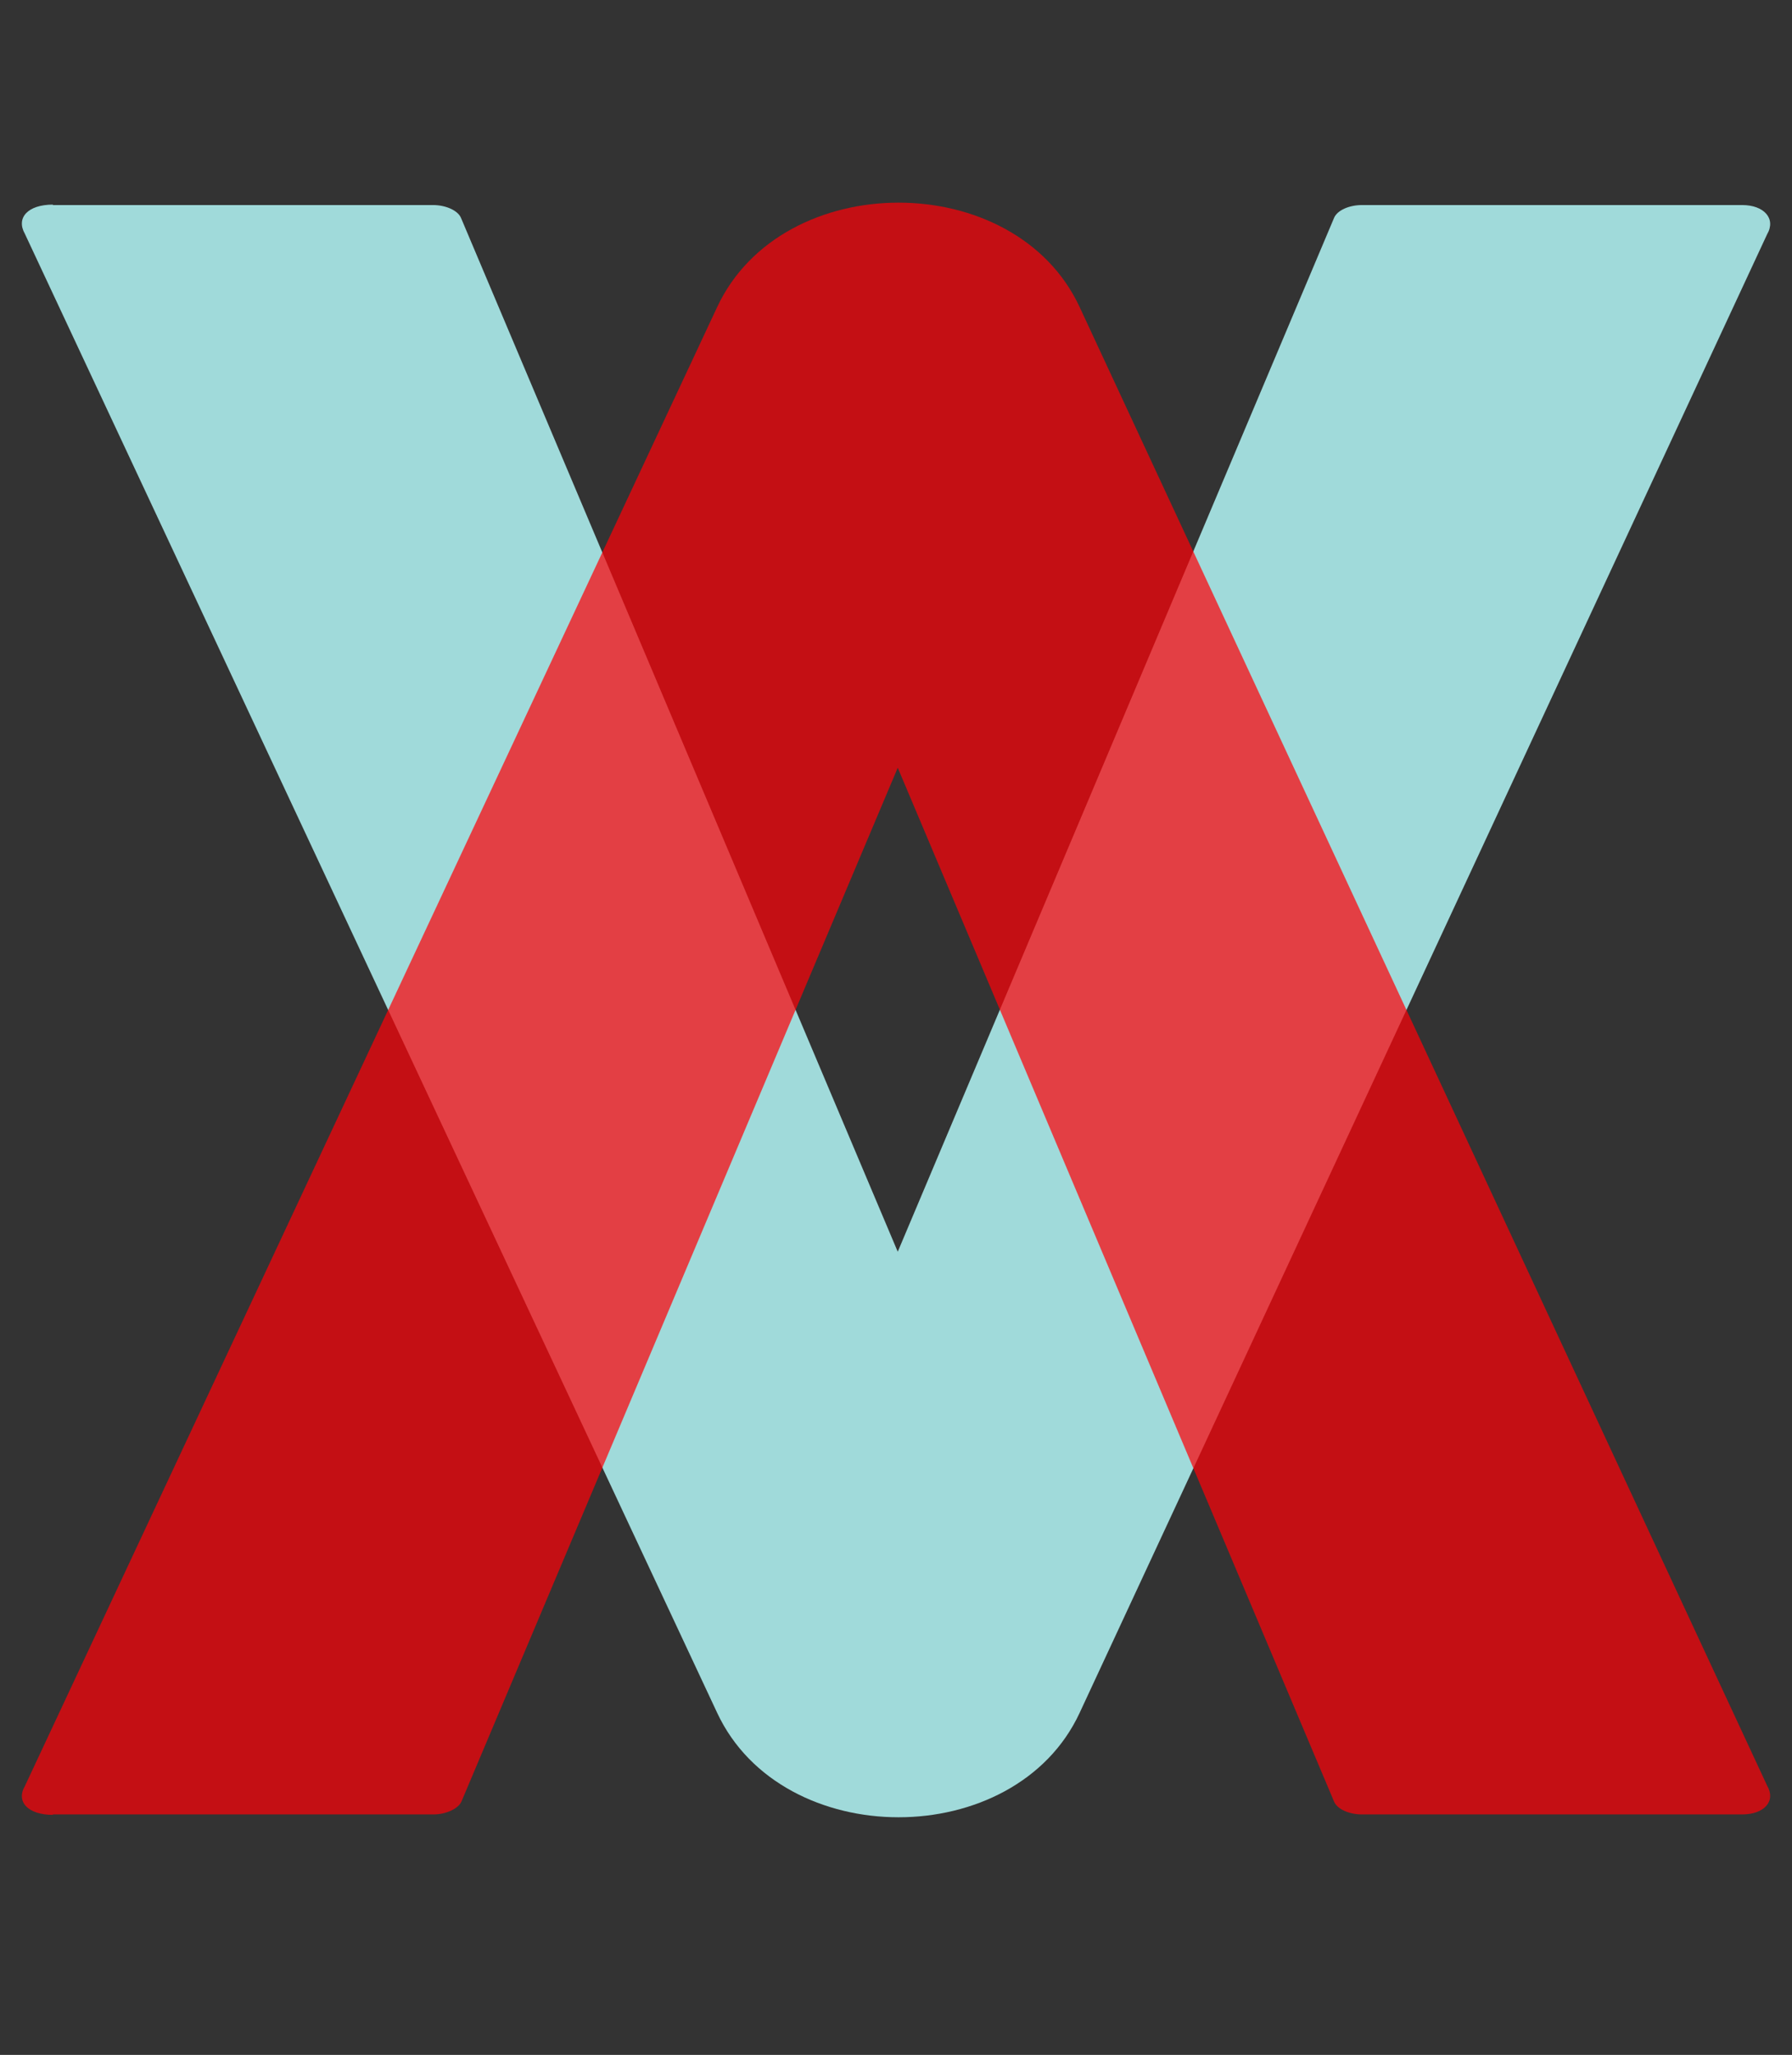 <svg width="41" height="47" viewBox="0 0 41 47" fill="none" xmlns="http://www.w3.org/2000/svg">
<rect x="0" y="0" width="41" height="47" fill="#333333" stroke="none"/>
<path opacity="0.82" d="M1.21 4.68C0.64 4.68 0.36 4.98 0.57 5.35L16.41 39.18C17.9 42.36 23.22 42.36 24.7 39.18L40.43 5.36C40.64 5 40.36 4.69 39.86 4.69H31.16C30.87 4.69 30.59 4.81 30.52 4.99L20.54 28.63L10.55 4.99C10.48 4.81 10.19 4.69 9.91 4.69H1.21V4.68Z" fill="#B8FFFF"/>
<path opacity="0.71" d="M1.21 41.51C0.64 41.51 0.36 41.21 0.57 40.85L16.41 7.02C17.9 3.84 23.22 3.84 24.7 7.02L40.43 40.84C40.64 41.2 40.36 41.5 39.86 41.5H31.16C30.87 41.5 30.59 41.38 30.52 41.2L20.54 17.56L10.56 41.2C10.49 41.37 10.2 41.5 9.92 41.5H1.21V41.51Z" fill="#FF0008"/>
</svg>
